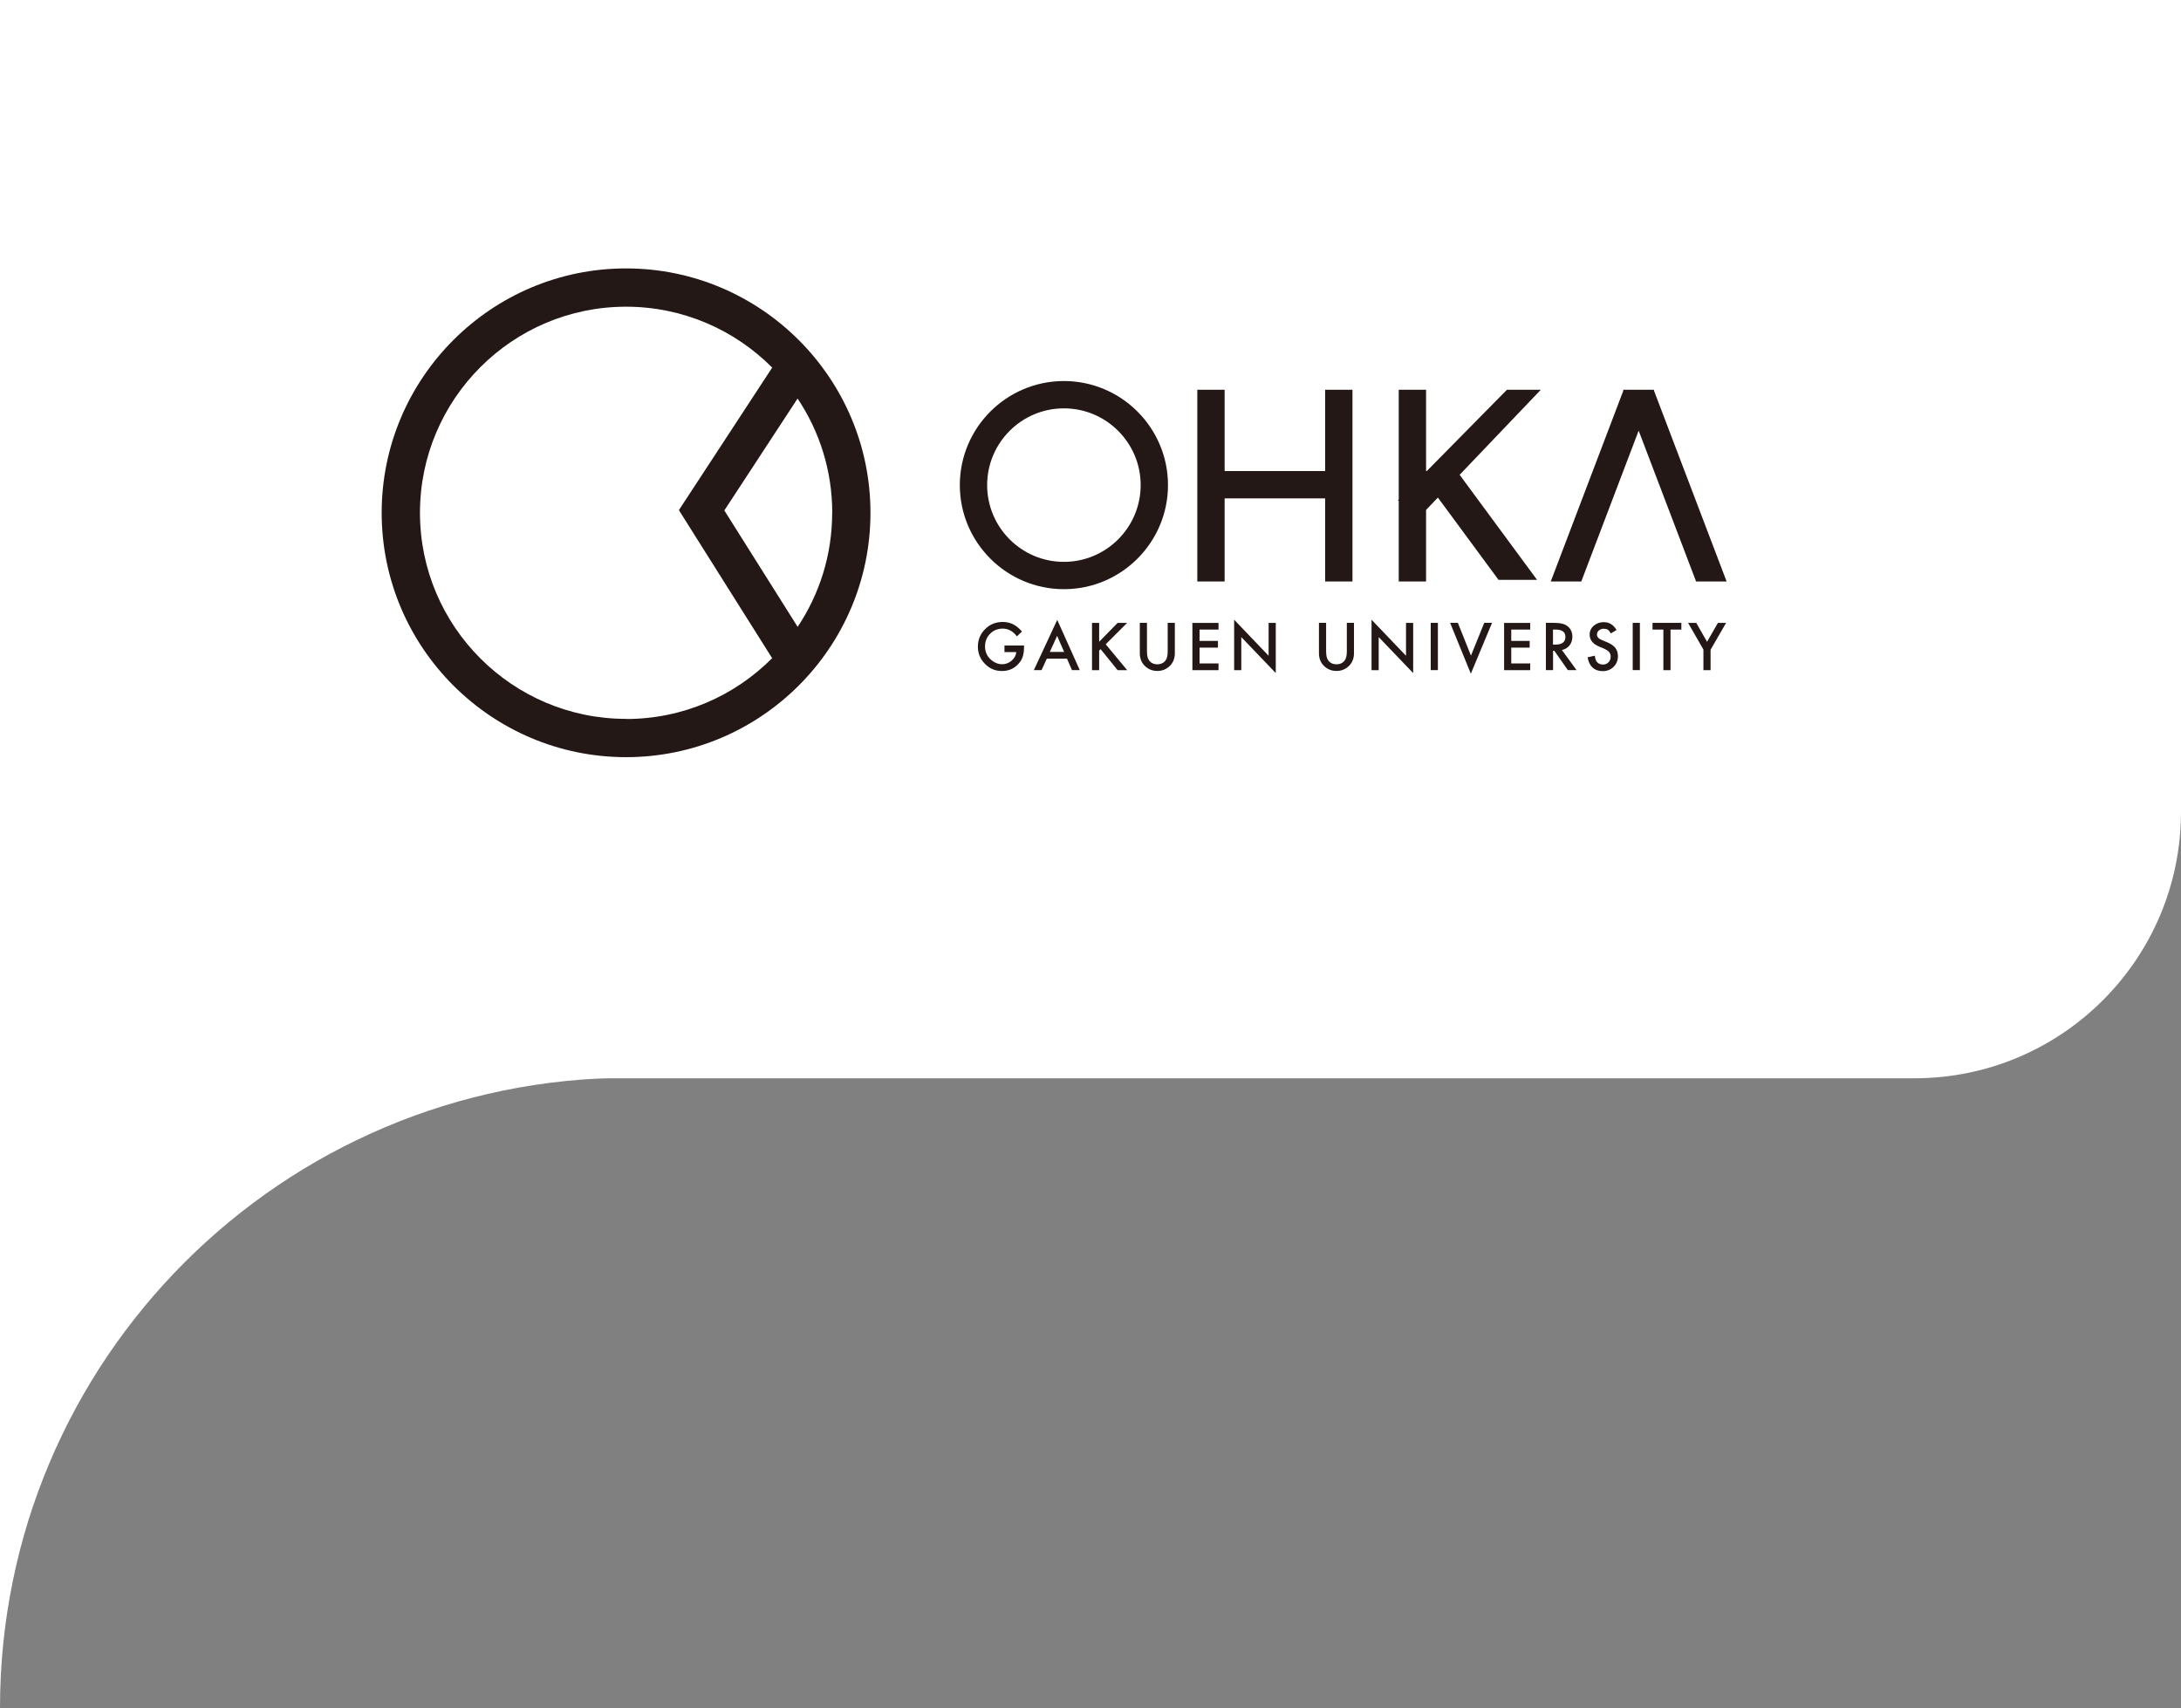 <?xml version="1.0" encoding="UTF-8"?><svg id="_レイヤー_2" xmlns="http://www.w3.org/2000/svg" viewBox="0 0 360 281.96"><rect x="0" y="0" width="360" height="281.96" fill="#808080" stroke="none"/><defs><style>.cls-1{fill:#fff;}.cls-2{fill:#231815;}</style></defs><g id="desgin"><path class="cls-1" d="m316,178H0V0h360v134c0,24.3-19.7,44-44,44Z"/><path class="cls-1" d="m0,281.96c0-57.47,46.59-104.05,104.05-104.05v-65.95H0v170Z"/><path class="cls-2" d="m103.34,44.31c-22.24,0-40.34,18.1-40.34,40.34s18.1,40.34,40.34,40.34,40.34-18.1,40.34-40.34-18.1-40.34-40.34-40.34Zm34.02,40.34c0,6.96-2.1,13.44-5.7,18.83l-12.1-19.22,12.09-18.47c3.61,5.4,5.72,11.88,5.72,18.85Zm-34.02,34.02c-18.76,0-34.02-15.26-34.02-34.02s15.26-34.02,34.02-34.02c9.42,0,17.95,3.85,24.12,10.05l-15.4,23.53,15.39,24.44c-6.17,6.2-14.69,10.04-24.1,10.04Z"/><path class="cls-2" d="m175.61,62.9c-9.47,0-17.18,7.71-17.18,17.18s7.71,17.18,17.18,17.18,17.18-7.71,17.18-17.18-7.71-17.18-17.18-17.18Zm0,29.85c-6.99,0-12.67-5.68-12.67-12.67s5.68-12.67,12.67-12.67,12.67,5.68,12.67,12.67-5.68,12.67-12.67,12.67Z"/><polygon class="cls-2" points="218.73 77.76 202.14 77.76 202.14 64.34 197.63 64.34 197.63 95.99 202.14 95.99 202.14 82.27 218.73 82.27 218.73 95.99 223.24 95.99 223.24 64.34 218.73 64.34 218.73 77.76"/><polygon class="cls-2" points="248.74 64.34 235.51 77.76 235.39 77.76 235.39 64.34 230.88 64.34 230.88 82.45 230.73 82.6 230.88 82.67 230.88 95.99 235.39 95.99 235.39 84.18 237.34 82.14 247.35 95.72 253.71 95.72 240.93 78.38 254.33 64.34 248.74 64.34"/><polygon class="cls-2" points="285 95.99 273 64.46 273.05 64.34 272.96 64.34 268.01 64.34 267.91 64.34 267.96 64.46 255.97 95.99 261.01 95.99 270.48 71.09 279.96 95.99 285 95.99"/><path class="cls-2" d="m165.81,106.56h3.22v.26c0,.59-.07,1.1-.21,1.56-.13.42-.36.81-.68,1.17-.72.82-1.65,1.22-2.76,1.22s-2.03-.39-2.8-1.18c-.78-.79-1.17-1.74-1.17-2.85s.4-2.09,1.19-2.88c.79-.79,1.75-1.19,2.89-1.19.61,0,1.18.12,1.71.37.51.25,1,.65,1.49,1.21l-.84.8c-.64-.85-1.42-1.28-2.34-1.28-.83,0-1.52.28-2.08.85-.56.56-.84,1.26-.84,2.1s.31,1.59.94,2.15c.58.52,1.21.78,1.89.78.58,0,1.1-.2,1.56-.59.46-.39.72-.87.77-1.41h-1.95v-1.11Z"/><path class="cls-2" d="m176.13,108.73h-3.34l-.87,1.89h-1.27l3.86-8.29,3.72,8.29h-1.29l-.82-1.89Zm-.48-1.11l-1.16-2.65-1.21,2.65h2.37Z"/><path class="cls-2" d="m181.43,105.94l3.04-3.11h1.57l-3.53,3.53,3.55,4.27h-1.58l-2.81-3.47-.24.24v3.23h-1.18v-7.8h1.18v3.11Z"/><path class="cls-2" d="m189.32,102.82v4.7c0,.67.11,1.16.33,1.47.33.45.79.67,1.38.67s1.06-.22,1.38-.67c.22-.3.33-.79.33-1.47v-4.7h1.18v5.02c0,.82-.26,1.5-.77,2.03-.58.59-1.28.89-2.12.89s-1.54-.3-2.12-.89c-.51-.53-.77-1.21-.77-2.03v-5.02h1.18Z"/><path class="cls-2" d="m201.13,103.93h-3.13v1.87h3.04v1.11h-3.04v2.61h3.13v1.11h-4.31v-7.8h4.31v1.11Z"/><path class="cls-2" d="m203.71,110.63v-8.33l5.69,5.95v-5.42h1.18v8.28l-5.69-5.94v5.46h-1.18Z"/><path class="cls-2" d="m218.89,102.82v4.7c0,.67.11,1.16.33,1.47.33.45.79.67,1.38.67s1.06-.22,1.38-.67c.22-.3.33-.79.33-1.47v-4.7h1.18v5.02c0,.82-.26,1.5-.77,2.03-.58.59-1.28.89-2.12.89s-1.54-.3-2.12-.89c-.51-.53-.77-1.21-.77-2.03v-5.02h1.18Z"/><path class="cls-2" d="m226.39,110.63v-8.33l5.69,5.95v-5.42h1.18v8.28l-5.69-5.94v5.46h-1.18Z"/><path class="cls-2" d="m237.34,102.82v7.8h-1.18v-7.8h1.18Z"/><path class="cls-2" d="m240.64,102.82l2.16,5.41,2.19-5.41h1.29l-3.5,8.39-3.42-8.39h1.29Z"/><path class="cls-2" d="m252.58,103.93h-3.13v1.87h3.04v1.11h-3.04v2.61h3.13v1.11h-4.31v-7.8h4.31v1.11Z"/><path class="cls-2" d="m257.81,107.3l2.42,3.32h-1.44l-2.23-3.19h-.21v3.19h-1.18v-7.8h1.38c1.03,0,1.78.19,2.23.58.51.43.76,1,.76,1.71,0,.55-.16,1.03-.47,1.43s-.73.65-1.25.76Zm-1.46-.89h.37c1.12,0,1.67-.43,1.67-1.28,0-.8-.54-1.2-1.63-1.2h-.42v2.48Z"/><path class="cls-2" d="m266.84,103.99l-.95.57c-.18-.31-.35-.51-.51-.61-.17-.11-.39-.16-.65-.16-.33,0-.6.09-.81.28-.22.18-.32.41-.32.69,0,.38.28.69.85.92l.78.32c.63.26,1.1.57,1.39.94.29.37.44.82.44,1.36,0,.72-.24,1.31-.72,1.78-.48.47-1.08.71-1.79.71-.68,0-1.24-.2-1.68-.6-.43-.4-.71-.97-.81-1.69l1.19-.26c.05.46.15.77.28.95.24.34.6.51,1.06.51.37,0,.67-.12.91-.37.24-.25.36-.56.36-.93,0-.15-.02-.29-.06-.42-.04-.13-.11-.24-.2-.35-.09-.11-.21-.21-.35-.3-.14-.09-.31-.18-.51-.27l-.75-.31c-1.07-.45-1.6-1.11-1.6-1.98,0-.59.22-1.08.67-1.47.45-.4,1.01-.6,1.67-.6.9,0,1.6.44,2.11,1.31Z"/><path class="cls-2" d="m270.68,102.82v7.8h-1.18v-7.8h1.18Z"/><path class="cls-2" d="m275.74,103.93v6.7h-1.18v-6.7h-1.79v-1.11h4.76v1.11h-1.79Z"/><path class="cls-2" d="m281.19,107.26l-2.55-4.43h1.35l1.78,3.12,1.79-3.12h1.35l-2.56,4.43v3.37h-1.18v-3.37Z"/></g></svg>